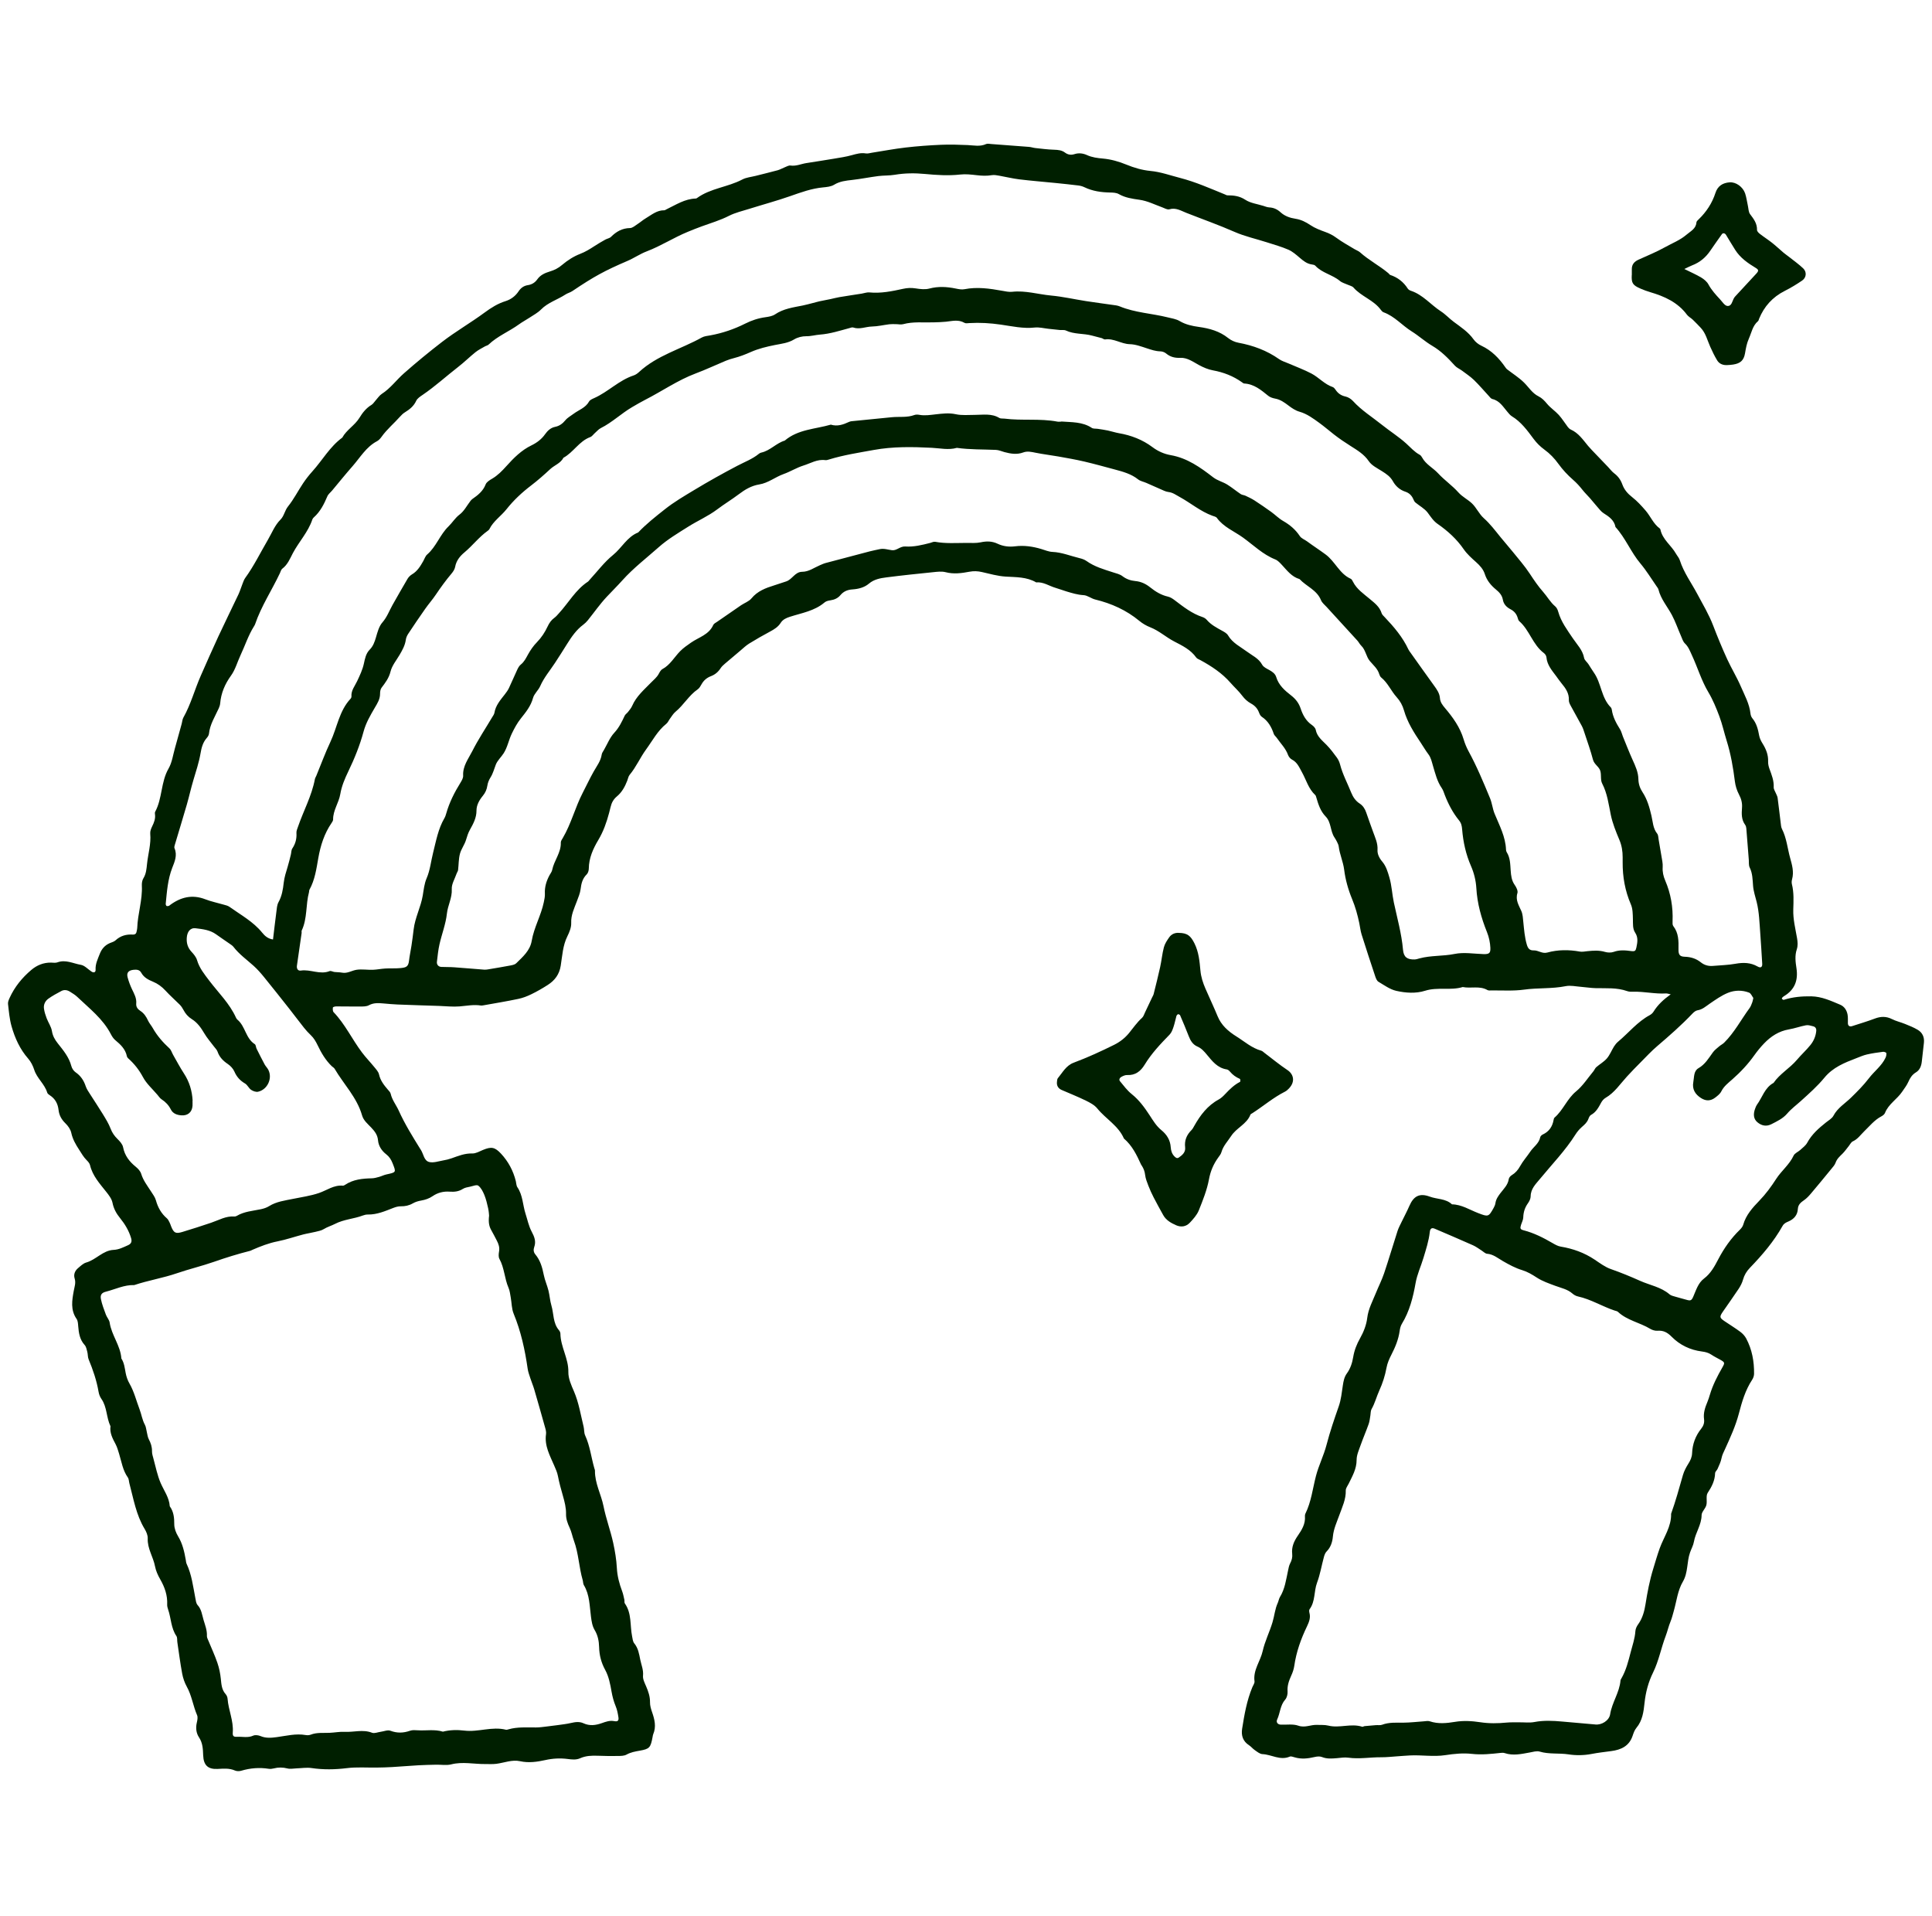 <svg width="121" height="120" viewBox="0 0 121 120" fill="none" xmlns="http://www.w3.org/2000/svg">
<g clip-path="url(#clip0_6870_6791)">
<path d="M104.642 62.267C104.486 62.236 104.412 62.207 104.339 62.211C103.653 62.254 102.979 62.084 102.296 62.105C102.164 62.109 102.023 62.108 101.903 62.064C101.262 61.836 100.598 61.896 99.939 61.88C99.625 61.873 99.311 61.819 98.997 61.795C98.682 61.772 98.354 61.694 98.054 61.756C97.192 61.929 96.315 61.852 95.448 61.973C94.773 62.067 94.079 62.014 93.394 62.024C93.315 62.024 93.222 62.036 93.159 61.999C92.667 61.716 92.12 61.913 91.611 61.81C90.843 62.043 90.034 61.795 89.255 62.042C88.674 62.226 88.036 62.182 87.448 62.049C87.053 61.96 86.692 61.694 86.332 61.48C86.234 61.422 86.173 61.27 86.132 61.147C85.84 60.273 85.552 59.396 85.276 58.517C85.205 58.291 85.182 58.05 85.133 57.817C85.025 57.298 84.887 56.797 84.681 56.3C84.44 55.718 84.262 55.09 84.185 54.467C84.121 53.961 83.905 53.507 83.843 53.009C83.832 52.908 83.779 52.809 83.734 52.714C83.689 52.619 83.633 52.527 83.575 52.44C83.308 52.038 83.379 51.496 83.028 51.134C82.699 50.797 82.565 50.369 82.438 49.934C82.423 49.883 82.41 49.823 82.375 49.789C81.95 49.398 81.809 48.842 81.542 48.361C81.375 48.061 81.25 47.737 80.913 47.565C80.805 47.51 80.707 47.383 80.665 47.266C80.516 46.856 80.205 46.558 79.967 46.211C79.907 46.123 79.808 46.053 79.776 45.958C79.631 45.522 79.417 45.144 79.02 44.883C78.939 44.83 78.887 44.716 78.85 44.618C78.753 44.359 78.586 44.184 78.337 44.048C78.134 43.937 77.947 43.765 77.808 43.578C77.585 43.279 77.308 43.035 77.067 42.759C76.534 42.149 75.883 41.724 75.189 41.343C75.097 41.292 74.977 41.257 74.92 41.178C74.57 40.682 74.053 40.436 73.534 40.166C73.021 39.9 72.588 39.496 72.037 39.281C71.794 39.186 71.556 39.046 71.355 38.88C70.541 38.207 69.613 37.791 68.595 37.543C68.342 37.482 68.11 37.282 67.862 37.269C67.483 37.248 67.135 37.139 66.782 37.033C66.554 36.966 66.334 36.877 66.106 36.812C65.703 36.694 65.343 36.429 64.896 36.47C64.299 36.121 63.637 36.148 62.977 36.107C62.482 36.076 61.992 35.934 61.504 35.824C61.24 35.762 60.985 35.752 60.719 35.802C60.224 35.895 59.734 35.964 59.225 35.832C58.977 35.768 58.696 35.805 58.434 35.832C57.465 35.93 56.495 36.031 55.529 36.155C55.138 36.205 54.745 36.273 54.422 36.547C54.13 36.796 53.756 36.885 53.388 36.91C53.073 36.931 52.829 37.035 52.631 37.273C52.47 37.464 52.257 37.557 52.01 37.593C51.882 37.611 51.736 37.645 51.643 37.725C51.015 38.26 50.221 38.383 49.475 38.623C49.239 38.699 49.03 38.792 48.894 39.005C48.731 39.262 48.487 39.411 48.226 39.551C47.784 39.788 47.347 40.036 46.921 40.3C46.72 40.424 46.548 40.593 46.365 40.746C46.041 41.017 45.717 41.288 45.398 41.564C45.3 41.648 45.199 41.74 45.129 41.848C44.979 42.08 44.783 42.245 44.526 42.343C44.269 42.441 44.072 42.606 43.937 42.85C43.872 42.963 43.804 43.093 43.7 43.165C43.145 43.546 42.819 44.15 42.306 44.572C42.166 44.687 42.071 44.856 41.96 45.005C41.882 45.11 41.829 45.248 41.73 45.326C41.181 45.763 40.866 46.383 40.464 46.932C40.092 47.441 39.843 48.032 39.434 48.521C39.354 48.617 39.333 48.763 39.285 48.886C39.141 49.261 38.948 49.614 38.639 49.87C38.417 50.054 38.304 50.271 38.242 50.534C38.211 50.662 38.177 50.791 38.144 50.919C37.986 51.507 37.789 52.072 37.471 52.603C37.147 53.146 36.883 53.729 36.876 54.391C36.876 54.515 36.829 54.673 36.746 54.755C36.48 55.014 36.406 55.328 36.363 55.68C36.331 55.938 36.222 56.189 36.13 56.437C35.966 56.88 35.753 57.294 35.774 57.799C35.785 58.074 35.663 58.373 35.536 58.628C35.244 59.213 35.218 59.854 35.118 60.474C35.032 61.02 34.745 61.397 34.307 61.678C33.975 61.892 33.63 62.09 33.275 62.262C33.015 62.389 32.738 62.496 32.456 62.554C31.732 62.706 31.003 62.826 30.274 62.956C30.222 62.964 30.168 62.974 30.117 62.967C29.667 62.897 29.228 62.986 28.783 63.023C28.362 63.058 27.936 63.008 27.511 62.993C26.642 62.966 25.77 62.939 24.9 62.904C24.61 62.893 24.32 62.864 24.031 62.839C23.714 62.812 23.407 62.785 23.102 62.951C22.952 63.033 22.745 63.029 22.564 63.03C22.062 63.036 21.56 63.021 21.056 63.023C20.983 63.023 20.855 63.058 20.849 63.091C20.836 63.186 20.836 63.323 20.894 63.385C21.617 64.138 22.053 65.089 22.675 65.912C22.913 66.228 23.191 66.512 23.441 66.82C23.556 66.962 23.699 67.112 23.737 67.28C23.822 67.664 24.045 67.948 24.287 68.23C24.356 68.31 24.445 68.394 24.467 68.49C24.556 68.885 24.813 69.195 24.973 69.549C25.353 70.392 25.837 71.168 26.32 71.949C26.335 71.971 26.35 71.993 26.364 72.016C26.531 72.279 26.553 72.69 26.888 72.769C27.151 72.83 27.457 72.721 27.742 72.671C27.923 72.641 28.105 72.597 28.279 72.536C28.702 72.387 29.11 72.217 29.581 72.232C29.801 72.239 30.032 72.101 30.251 72.01C30.775 71.793 30.995 71.834 31.376 72.242C31.836 72.736 32.144 73.314 32.306 73.967C32.338 74.096 32.334 74.246 32.404 74.348C32.747 74.85 32.736 75.455 32.913 76.003C33.034 76.378 33.113 76.777 33.295 77.121C33.468 77.445 33.587 77.74 33.457 78.096C33.398 78.26 33.418 78.42 33.523 78.547C33.841 78.927 33.962 79.367 34.059 79.849C34.123 80.174 34.27 80.493 34.352 80.827C34.428 81.135 34.446 81.459 34.533 81.748C34.688 82.264 34.623 82.856 35.009 83.302C35.059 83.359 35.098 83.447 35.098 83.52C35.111 84.35 35.613 85.071 35.596 85.921C35.588 86.322 35.779 86.745 35.946 87.129C36.252 87.841 36.368 88.6 36.551 89.342C36.595 89.52 36.572 89.724 36.646 89.885C36.95 90.543 37.026 91.262 37.224 91.948C37.239 91.999 37.264 92.05 37.262 92.103C37.252 92.89 37.649 93.579 37.798 94.321C37.954 95.104 38.236 95.847 38.405 96.621C38.517 97.135 38.605 97.662 38.633 98.186C38.66 98.698 38.786 99.173 38.964 99.644C39.028 99.815 39.062 99.999 39.103 100.177C39.12 100.254 39.093 100.353 39.133 100.41C39.574 101.034 39.449 101.778 39.587 102.464C39.618 102.617 39.631 102.798 39.723 102.909C39.973 103.214 40.025 103.566 40.099 103.934C40.168 104.266 40.307 104.573 40.272 104.936C40.251 105.152 40.377 105.393 40.469 105.608C40.606 105.927 40.715 106.242 40.71 106.602C40.707 106.806 40.769 107.017 40.838 107.214C40.999 107.674 41.112 108.13 40.908 108.607C40.888 108.655 40.883 108.709 40.873 108.762C40.749 109.439 40.683 109.523 40.065 109.631C39.776 109.681 39.501 109.731 39.236 109.878C39.085 109.961 38.878 109.96 38.696 109.963C38.272 109.97 37.849 109.964 37.427 109.948C37.052 109.935 36.686 109.948 36.337 110.104C36.083 110.218 35.823 110.185 35.556 110.151C35.083 110.091 34.623 110.113 34.143 110.221C33.643 110.332 33.107 110.409 32.576 110.291C32.068 110.179 31.583 110.39 31.089 110.453C30.849 110.484 30.625 110.465 30.391 110.468C29.682 110.475 28.974 110.307 28.26 110.488C27.962 110.564 27.63 110.501 27.313 110.509C26.945 110.517 26.577 110.525 26.21 110.545C25.656 110.577 25.105 110.625 24.552 110.657C24.236 110.676 23.921 110.684 23.606 110.688C22.975 110.698 22.338 110.647 21.716 110.725C20.974 110.817 20.249 110.827 19.512 110.719C19.203 110.673 18.877 110.73 18.56 110.739C18.377 110.745 18.181 110.789 18.009 110.745C17.715 110.671 17.437 110.666 17.148 110.741C17.047 110.767 16.934 110.781 16.832 110.765C16.246 110.673 15.674 110.719 15.104 110.888C14.985 110.923 14.827 110.923 14.715 110.873C14.356 110.716 13.992 110.757 13.62 110.774C13.023 110.802 12.749 110.542 12.725 109.925C12.709 109.526 12.7 109.151 12.461 108.792C12.287 108.532 12.248 108.201 12.327 107.871C12.362 107.721 12.4 107.537 12.343 107.407C12.091 106.825 12.012 106.183 11.698 105.621C11.559 105.37 11.461 105.082 11.409 104.8C11.288 104.151 11.205 103.494 11.107 102.84C11.088 102.71 11.114 102.55 11.048 102.452C10.704 101.949 10.72 101.34 10.53 100.793C10.497 100.693 10.465 100.585 10.47 100.483C10.498 99.905 10.317 99.393 10.033 98.898C9.89 98.649 9.763 98.371 9.71 98.091C9.599 97.497 9.224 96.978 9.252 96.341C9.261 96.144 9.164 95.919 9.056 95.741C8.525 94.863 8.363 93.865 8.105 92.897C8.071 92.77 8.075 92.618 8.004 92.519C7.686 92.071 7.614 91.538 7.458 91.035C7.395 90.833 7.338 90.624 7.241 90.439C7.054 90.085 6.861 89.737 6.92 89.315C6.655 88.768 6.712 88.116 6.349 87.599C6.26 87.473 6.2 87.313 6.174 87.16C6.053 86.452 5.823 85.78 5.549 85.119C5.491 84.978 5.508 84.805 5.467 84.654C5.428 84.503 5.396 84.328 5.298 84.222C4.99 83.882 4.933 83.472 4.898 83.045C4.886 82.892 4.879 82.711 4.797 82.594C4.405 82.034 4.511 81.424 4.621 80.83C4.668 80.57 4.761 80.337 4.676 80.064C4.599 79.818 4.686 79.585 4.882 79.418C5.043 79.283 5.209 79.115 5.402 79.061C6.018 78.886 6.447 78.301 7.114 78.27C7.449 78.254 7.721 78.108 8.011 77.981C8.216 77.892 8.277 77.756 8.211 77.534C8.074 77.072 7.827 76.659 7.528 76.291C7.287 75.995 7.119 75.695 7.044 75.313C6.995 75.071 6.816 74.84 6.655 74.637C6.247 74.121 5.797 73.635 5.638 72.963C5.61 72.844 5.508 72.733 5.416 72.641C5.227 72.451 5.102 72.223 4.958 72.001C4.739 71.666 4.549 71.339 4.463 70.936C4.416 70.719 4.259 70.5 4.094 70.341C3.85 70.104 3.704 69.837 3.668 69.511C3.624 69.118 3.458 68.807 3.122 68.589C3.056 68.547 2.976 68.488 2.957 68.421C2.796 67.881 2.313 67.529 2.143 66.991C2.064 66.743 1.937 66.49 1.768 66.296C1.248 65.704 0.934 65.009 0.724 64.27C0.596 63.818 0.556 63.338 0.502 62.867C0.488 62.745 0.55 62.607 0.604 62.487C0.917 61.8 1.385 61.227 1.956 60.743C2.306 60.445 2.722 60.273 3.196 60.28C3.329 60.282 3.474 60.309 3.592 60.266C4.111 60.072 4.584 60.339 5.067 60.42C5.304 60.461 5.507 60.695 5.726 60.839C5.872 60.936 5.996 60.892 5.987 60.727C5.966 60.365 6.123 60.058 6.247 59.737C6.368 59.422 6.568 59.194 6.877 59.06C6.998 59.008 7.14 58.974 7.232 58.889C7.547 58.597 7.913 58.498 8.329 58.525C8.445 58.532 8.529 58.476 8.551 58.352C8.566 58.273 8.592 58.196 8.594 58.117C8.623 57.225 8.929 56.366 8.884 55.465C8.877 55.312 8.9 55.133 8.977 55.007C9.155 54.721 9.176 54.41 9.209 54.095C9.275 53.466 9.468 52.852 9.409 52.205C9.396 52.057 9.46 51.89 9.529 51.751C9.649 51.509 9.744 51.268 9.706 50.991C9.698 50.94 9.695 50.877 9.719 50.834C10.174 49.988 10.068 48.974 10.558 48.126C10.775 47.749 10.834 47.279 10.957 46.85C11.102 46.342 11.24 45.831 11.38 45.322C11.415 45.195 11.421 45.052 11.482 44.941C11.952 44.109 12.191 43.182 12.575 42.314C12.937 41.494 13.297 40.671 13.675 39.856C14.086 38.972 14.521 38.096 14.937 37.215C15.037 37 15.103 36.769 15.192 36.549C15.24 36.428 15.282 36.297 15.358 36.193C15.904 35.441 16.308 34.606 16.775 33.809C17.029 33.377 17.203 32.902 17.571 32.534C17.793 32.312 17.831 31.974 18.039 31.714C18.398 31.268 18.66 30.746 18.979 30.269C19.154 30.008 19.35 29.756 19.56 29.523C20.192 28.822 20.658 27.973 21.437 27.404C21.706 26.913 22.221 26.639 22.513 26.162C22.704 25.849 22.934 25.552 23.266 25.355C23.372 25.291 23.442 25.165 23.531 25.069C23.655 24.933 23.761 24.764 23.911 24.667C24.454 24.318 24.827 23.793 25.3 23.377C26.074 22.695 26.871 22.039 27.688 21.41C28.543 20.752 29.483 20.213 30.353 19.571C30.749 19.279 31.176 19.007 31.667 18.856C31.995 18.753 32.28 18.543 32.478 18.243C32.617 18.032 32.808 17.894 33.056 17.857C33.309 17.819 33.504 17.7 33.649 17.495C33.844 17.217 34.133 17.093 34.441 16.999C34.72 16.915 34.962 16.796 35.196 16.596C35.531 16.31 35.922 16.058 36.333 15.899C36.662 15.772 36.944 15.598 37.232 15.41C37.452 15.265 37.681 15.134 37.912 15.004C38.027 14.94 38.179 14.921 38.266 14.833C38.599 14.502 38.967 14.29 39.457 14.281C39.619 14.279 39.784 14.125 39.938 14.026C40.114 13.912 40.273 13.769 40.454 13.663C40.813 13.45 41.143 13.162 41.598 13.169C41.647 13.169 41.695 13.13 41.743 13.107C42.334 12.825 42.89 12.451 43.578 12.432C43.602 12.432 43.63 12.419 43.651 12.403C44.501 11.784 45.578 11.722 46.489 11.241C46.737 11.11 47.042 11.085 47.322 11.014C47.782 10.897 48.245 10.787 48.703 10.662C48.853 10.621 48.991 10.538 49.137 10.481C49.259 10.434 49.394 10.348 49.509 10.366C49.864 10.417 50.173 10.264 50.501 10.213C51.072 10.123 51.641 10.036 52.212 9.94C52.599 9.874 52.985 9.82 53.363 9.713C53.644 9.635 53.922 9.557 54.223 9.607C54.346 9.627 54.48 9.585 54.608 9.564C55.312 9.454 56.014 9.319 56.72 9.238C57.453 9.153 58.191 9.099 58.93 9.067C59.484 9.042 60.041 9.061 60.597 9.084C60.989 9.102 61.377 9.197 61.761 9.02C61.847 8.981 61.97 9.01 62.075 9.019C62.865 9.077 63.656 9.135 64.445 9.198C64.577 9.208 64.705 9.255 64.835 9.27C65.229 9.312 65.623 9.365 66.019 9.376C66.265 9.384 66.496 9.404 66.696 9.553C66.883 9.693 67.08 9.721 67.296 9.651C67.563 9.564 67.834 9.601 68.073 9.71C68.398 9.858 68.73 9.899 69.075 9.929C69.58 9.975 70.066 10.113 70.533 10.304C71.026 10.507 71.53 10.655 72.062 10.706C72.697 10.766 73.294 10.985 73.907 11.142C74.881 11.393 75.796 11.802 76.722 12.178C76.771 12.199 76.82 12.232 76.87 12.232C77.268 12.232 77.63 12.272 77.995 12.511C78.312 12.72 78.734 12.771 79.11 12.888C79.236 12.927 79.363 12.981 79.491 12.988C79.77 13.003 79.995 13.105 80.202 13.295C80.462 13.533 80.791 13.647 81.136 13.699C81.486 13.753 81.78 13.902 82.073 14.099C82.353 14.287 82.682 14.411 83.003 14.527C83.255 14.617 83.478 14.73 83.697 14.892C84.056 15.157 84.453 15.372 84.836 15.604C84.948 15.672 85.082 15.716 85.179 15.802C85.73 16.296 86.392 16.637 86.956 17.11C86.997 17.144 87.026 17.202 87.072 17.218C87.539 17.374 87.904 17.659 88.169 18.075C88.209 18.136 88.29 18.184 88.363 18.208C89.116 18.457 89.608 19.086 90.249 19.501C90.535 19.686 90.77 19.949 91.046 20.153C91.491 20.484 91.955 20.785 92.288 21.251C92.406 21.417 92.59 21.563 92.777 21.649C93.422 21.95 93.889 22.436 94.283 23.006C94.314 23.05 94.346 23.094 94.387 23.126C94.741 23.4 95.128 23.641 95.446 23.954C95.745 24.248 95.963 24.625 96.358 24.82C96.574 24.927 96.732 25.095 96.89 25.285C97.104 25.544 97.399 25.734 97.627 25.985C97.838 26.219 98.005 26.495 98.196 26.746C98.243 26.807 98.307 26.867 98.377 26.899C98.86 27.113 99.14 27.538 99.461 27.923C99.613 28.104 99.782 28.271 99.944 28.442C100.2 28.71 100.457 28.976 100.712 29.243C100.841 29.377 100.951 29.532 101.097 29.641C101.341 29.824 101.503 30.051 101.605 30.334C101.725 30.666 101.941 30.915 102.226 31.136C102.536 31.377 102.806 31.676 103.065 31.975C103.374 32.334 103.549 32.8 103.946 33.091C103.967 33.106 103.986 33.132 103.99 33.157C104.12 33.789 104.672 34.15 104.966 34.675C105.044 34.812 105.159 34.936 105.206 35.084C105.45 35.851 105.928 36.495 106.3 37.194C106.648 37.845 107.024 38.47 107.293 39.17C107.564 39.878 107.856 40.587 108.174 41.281C108.439 41.857 108.773 42.4 109.024 42.981C109.262 43.534 109.565 44.068 109.632 44.686C109.644 44.786 109.682 44.899 109.745 44.975C110.012 45.294 110.105 45.672 110.177 46.069C110.209 46.243 110.297 46.414 110.391 46.565C110.606 46.911 110.752 47.267 110.736 47.686C110.73 47.84 110.768 48.003 110.821 48.149C110.958 48.523 111.107 48.888 111.086 49.3C111.08 49.42 111.171 49.546 111.219 49.668C111.257 49.766 111.318 49.861 111.331 49.963C111.401 50.483 111.457 51.005 111.523 51.525C111.539 51.655 111.546 51.798 111.603 51.91C111.895 52.482 111.947 53.12 112.115 53.726C112.235 54.156 112.363 54.596 112.238 55.057C112.21 55.156 112.201 55.273 112.226 55.37C112.357 55.893 112.328 56.424 112.312 56.953C112.293 57.567 112.446 58.158 112.549 58.755C112.589 58.996 112.608 59.216 112.53 59.456C112.401 59.841 112.451 60.244 112.511 60.63C112.626 61.388 112.407 61.975 111.74 62.376C111.696 62.402 111.654 62.437 111.619 62.475C111.603 62.493 111.59 62.541 111.598 62.548C111.633 62.578 111.686 62.623 111.715 62.612C112.277 62.434 112.846 62.382 113.437 62.392C114.099 62.404 114.668 62.674 115.25 62.917C115.51 63.027 115.659 63.261 115.711 63.531C115.745 63.709 115.727 63.897 115.732 64.079C115.736 64.236 115.84 64.31 115.994 64.259C116.472 64.104 116.955 63.96 117.425 63.783C117.795 63.644 118.135 63.637 118.496 63.819C118.753 63.949 119.043 64.012 119.312 64.122C119.58 64.231 119.855 64.339 120.103 64.487C120.401 64.662 120.53 64.949 120.494 65.298C120.453 65.692 120.404 66.085 120.361 66.479C120.331 66.754 120.237 67.007 119.995 67.153C119.754 67.299 119.624 67.505 119.515 67.754C119.42 67.969 119.269 68.16 119.137 68.357C118.817 68.836 118.276 69.133 118.054 69.697C118.019 69.786 117.915 69.863 117.825 69.91C117.393 70.139 117.095 70.516 116.753 70.846C116.527 71.064 116.351 71.334 116.043 71.473C115.937 71.52 115.873 71.661 115.792 71.762C115.659 71.924 115.54 72.102 115.392 72.248C115.222 72.416 115.047 72.565 114.963 72.807C114.913 72.95 114.798 73.076 114.697 73.198C114.279 73.709 113.861 74.22 113.434 74.723C113.3 74.882 113.156 75.041 112.986 75.158C112.781 75.3 112.614 75.434 112.598 75.711C112.576 76.094 112.35 76.345 112.009 76.491C111.86 76.554 111.73 76.612 111.642 76.768C111.095 77.745 110.372 78.588 109.6 79.389C109.39 79.607 109.247 79.84 109.165 80.131C109.11 80.329 109.012 80.523 108.898 80.697C108.577 81.183 108.236 81.654 107.906 82.135C107.68 82.465 107.69 82.52 108.014 82.739C108.342 82.961 108.681 83.168 108.998 83.404C109.142 83.512 109.278 83.658 109.362 83.816C109.73 84.506 109.866 85.255 109.856 86.031C109.854 86.157 109.806 86.299 109.736 86.404C109.308 87.052 109.095 87.792 108.904 88.521C108.7 89.299 108.37 90.014 108.043 90.735C107.956 90.928 107.859 91.102 107.818 91.316C107.775 91.545 107.664 91.763 107.572 91.98C107.531 92.077 107.417 92.16 107.416 92.252C107.402 92.72 107.208 93.098 106.953 93.484C106.826 93.675 106.932 94.005 106.867 94.256C106.81 94.476 106.572 94.672 106.57 94.88C106.566 95.487 106.19 95.972 106.09 96.543C106.051 96.773 105.928 96.989 105.848 97.214C105.635 97.809 105.733 98.475 105.397 99.047C105.07 99.603 105.007 100.253 104.834 100.863C104.769 101.09 104.714 101.324 104.624 101.543C104.501 101.836 104.435 102.15 104.324 102.44C104.034 103.199 103.891 104.007 103.527 104.745C103.237 105.335 103.066 105.972 102.996 106.644C102.939 107.185 102.868 107.75 102.485 108.205C102.37 108.343 102.306 108.531 102.247 108.706C102.031 109.348 101.522 109.576 100.913 109.656C100.496 109.712 100.08 109.758 99.663 109.839C99.203 109.926 98.705 109.935 98.243 109.863C97.64 109.77 97.024 109.866 96.428 109.688C96.242 109.633 96.01 109.707 95.802 109.745C95.281 109.839 94.763 109.96 94.235 109.782C94.162 109.757 94.076 109.76 93.998 109.769C93.394 109.834 92.8 109.901 92.181 109.831C91.637 109.77 91.069 109.826 90.523 109.91C89.781 110.025 89.043 109.891 88.306 109.929C88.044 109.942 87.781 109.966 87.518 109.983C87.18 110.005 86.841 110.046 86.502 110.043C85.815 110.037 85.132 110.167 84.44 110.069C84.21 110.036 83.966 110.079 83.73 110.1C83.411 110.126 83.102 110.154 82.79 110.027C82.658 109.974 82.48 109.993 82.336 110.027C81.917 110.126 81.502 110.173 81.082 110.047C80.981 110.018 80.856 109.969 80.774 110.004C80.173 110.26 79.636 109.872 79.064 109.846C78.9 109.839 78.735 109.697 78.586 109.595C78.456 109.507 78.357 109.375 78.226 109.29C77.842 109.042 77.727 108.683 77.794 108.257C77.934 107.372 78.087 106.489 78.434 105.654C78.486 105.532 78.585 105.4 78.569 105.285C78.472 104.579 78.939 104.03 79.082 103.389C79.22 102.776 79.513 102.198 79.695 101.593C79.817 101.193 79.847 100.766 80.024 100.38C80.078 100.26 80.095 100.118 80.162 100.009C80.476 99.501 80.545 98.923 80.668 98.36C80.701 98.207 80.727 98.043 80.799 97.907C80.902 97.712 80.954 97.521 80.929 97.299C80.882 96.88 81.04 96.519 81.27 96.184C81.527 95.81 81.769 95.431 81.727 94.945C81.723 94.894 81.733 94.835 81.755 94.79C82.124 94.044 82.212 93.221 82.417 92.43C82.59 91.764 82.905 91.151 83.079 90.483C83.29 89.668 83.565 88.867 83.843 88.072C83.995 87.64 84.033 87.195 84.102 86.752C84.142 86.484 84.192 86.228 84.351 86.01C84.576 85.7 84.688 85.353 84.75 84.982C84.82 84.56 84.969 84.179 85.183 83.8C85.401 83.415 85.576 82.971 85.628 82.536C85.698 81.962 85.965 81.482 86.171 80.971C86.339 80.555 86.545 80.153 86.688 79.729C86.983 78.852 87.244 77.963 87.528 77.083C87.593 76.883 87.698 76.697 87.788 76.505C87.949 76.173 88.124 75.847 88.271 75.509C88.534 74.906 88.902 74.697 89.54 74.933C90.002 75.106 90.545 75.05 90.936 75.418C91.542 75.428 92.041 75.761 92.58 75.967C93.204 76.206 93.231 76.213 93.549 75.635C93.599 75.545 93.644 75.443 93.658 75.341C93.695 75.093 93.826 74.907 93.974 74.713C94.178 74.445 94.439 74.205 94.493 73.837C94.506 73.747 94.594 73.643 94.677 73.594C94.911 73.452 95.07 73.268 95.204 73.026C95.381 72.705 95.635 72.426 95.839 72.12C96.04 71.816 96.383 71.613 96.462 71.221C96.475 71.153 96.551 71.078 96.617 71.047C97.014 70.866 97.225 70.554 97.301 70.133C97.31 70.082 97.325 70.018 97.36 69.987C97.903 69.517 98.143 68.809 98.711 68.343C99.132 67.997 99.439 67.513 99.793 67.087C99.86 67.007 99.896 66.895 99.974 66.828C100.191 66.639 100.455 66.493 100.639 66.279C100.824 66.063 100.931 65.78 101.084 65.534C101.154 65.424 101.24 65.316 101.34 65.232C102.004 64.678 102.551 63.983 103.33 63.566C103.419 63.517 103.506 63.439 103.56 63.352C103.824 62.923 104.187 62.588 104.642 62.262V62.267ZM17.098 58.835C17.168 58.256 17.232 57.682 17.308 57.11C17.336 56.903 17.345 56.672 17.442 56.497C17.657 56.113 17.723 55.694 17.769 55.279C17.81 54.93 17.914 54.609 18.015 54.28C18.092 54.028 18.152 53.771 18.216 53.516C18.248 53.387 18.239 53.235 18.308 53.133C18.508 52.833 18.59 52.517 18.566 52.158C18.558 52.034 18.619 51.901 18.661 51.779C19.004 50.78 19.522 49.845 19.721 48.794C19.735 48.718 19.782 48.648 19.813 48.575C20.105 47.869 20.367 47.148 20.693 46.457C21.117 45.558 21.24 44.519 21.955 43.756C21.989 43.721 22.015 43.658 22.011 43.611C21.983 43.238 22.224 42.962 22.367 42.656C22.535 42.296 22.705 41.948 22.791 41.551C22.857 41.248 22.916 40.922 23.155 40.681C23.368 40.468 23.461 40.201 23.546 39.914C23.641 39.588 23.734 39.223 23.949 38.978C24.239 38.646 24.377 38.252 24.582 37.887C24.893 37.339 25.203 36.79 25.524 36.247C25.589 36.137 25.693 36.035 25.802 35.969C26.14 35.77 26.328 35.454 26.512 35.13C26.59 34.992 26.64 34.821 26.754 34.723C27.325 34.23 27.552 33.484 28.091 32.963C28.332 32.731 28.5 32.436 28.786 32.22C29.069 32.007 29.245 31.654 29.47 31.363C29.502 31.323 29.54 31.282 29.582 31.251C29.928 31.009 30.252 30.758 30.416 30.334C30.474 30.183 30.668 30.067 30.825 29.975C31.173 29.771 31.443 29.491 31.712 29.193C32.17 28.682 32.655 28.193 33.29 27.887C33.627 27.723 33.92 27.502 34.14 27.189C34.295 26.969 34.494 26.785 34.768 26.73C35.045 26.674 35.238 26.524 35.416 26.309C35.547 26.15 35.746 26.047 35.914 25.919C36.245 25.669 36.671 25.544 36.893 25.143C36.95 25.041 37.1 24.981 37.218 24.927C38.088 24.539 38.764 23.814 39.684 23.511C39.805 23.472 39.923 23.389 40.018 23.301C41.15 22.25 42.646 21.864 43.956 21.135C44.112 21.049 44.31 21.033 44.493 21C45.253 20.861 45.983 20.611 46.666 20.268C47.079 20.061 47.49 19.925 47.941 19.864C48.147 19.835 48.376 19.797 48.541 19.686C49.068 19.33 49.671 19.251 50.266 19.133C50.471 19.092 50.672 19.035 50.875 18.984C51.028 18.946 51.18 18.899 51.333 18.866C51.564 18.816 51.796 18.775 52.026 18.727C52.207 18.689 52.386 18.638 52.566 18.608C53.035 18.529 53.506 18.46 53.975 18.386C54.131 18.361 54.29 18.297 54.442 18.311C55.164 18.383 55.864 18.24 56.56 18.086C56.824 18.028 57.073 18.016 57.343 18.059C57.627 18.104 57.937 18.142 58.206 18.07C58.765 17.922 59.305 17.956 59.857 18.069C60.036 18.105 60.23 18.146 60.404 18.111C61.199 17.955 61.979 18.067 62.76 18.208C62.967 18.244 63.183 18.295 63.387 18.273C64.219 18.18 65.014 18.431 65.827 18.507C66.563 18.575 67.288 18.742 68.019 18.856C68.646 18.952 69.273 19.034 69.901 19.124C69.978 19.136 70.057 19.158 70.13 19.187C71.093 19.584 72.138 19.625 73.135 19.874C73.392 19.939 73.655 19.971 73.885 20.108C74.259 20.328 74.668 20.416 75.092 20.474C75.751 20.566 76.379 20.738 76.919 21.169C77.099 21.312 77.334 21.421 77.56 21.462C78.483 21.633 79.339 21.947 80.111 22.491C80.281 22.611 80.494 22.671 80.688 22.755C81.172 22.967 81.672 23.148 82.137 23.393C82.6 23.638 82.953 24.063 83.467 24.238C83.535 24.262 83.597 24.334 83.639 24.399C83.792 24.631 83.988 24.772 84.271 24.832C84.439 24.869 84.617 24.983 84.735 25.112C85.274 25.703 85.951 26.122 86.567 26.616C87.061 27.011 87.604 27.351 88.071 27.774C88.344 28.021 88.582 28.299 88.912 28.477C88.978 28.512 89.032 28.584 89.068 28.653C89.302 29.085 89.751 29.297 90.071 29.644C90.462 30.069 90.953 30.403 91.336 30.834C91.592 31.121 91.929 31.276 92.19 31.527C92.472 31.797 92.637 32.19 92.926 32.446C93.327 32.804 93.641 33.223 93.974 33.634C94.223 33.942 94.489 34.239 94.737 34.547C95.102 35 95.49 35.44 95.808 35.924C96.07 36.323 96.329 36.708 96.649 37.07C96.906 37.36 97.094 37.714 97.402 37.972C97.497 38.051 97.56 38.191 97.593 38.315C97.77 38.941 98.158 39.453 98.511 39.979C98.775 40.371 99.12 40.704 99.212 41.202C99.238 41.342 99.393 41.456 99.48 41.587C99.597 41.762 99.699 41.946 99.822 42.117C100.296 42.785 100.279 43.692 100.883 44.297C100.918 44.332 100.938 44.391 100.946 44.442C101.01 44.9 101.224 45.291 101.465 45.675C101.548 45.806 101.579 45.97 101.639 46.117C101.839 46.606 102.03 47.1 102.247 47.58C102.424 47.969 102.604 48.358 102.611 48.788C102.617 49.096 102.71 49.366 102.871 49.608C103.168 50.059 103.306 50.56 103.428 51.078C103.519 51.458 103.52 51.869 103.787 52.202C103.862 52.295 103.857 52.453 103.881 52.583C103.94 52.92 104 53.257 104.053 53.596C104.089 53.829 104.149 54.067 104.133 54.298C104.113 54.601 104.175 54.868 104.292 55.143C104.641 55.956 104.788 56.808 104.752 57.693C104.748 57.793 104.742 57.923 104.797 57.993C105.134 58.427 105.133 58.924 105.123 59.434C105.115 59.78 105.197 59.902 105.508 59.913C105.898 59.924 106.23 60.028 106.534 60.272C106.749 60.442 107.004 60.511 107.28 60.487C107.753 60.445 108.231 60.436 108.695 60.352C109.186 60.264 109.637 60.273 110.079 60.525C110.275 60.638 110.38 60.56 110.367 60.35C110.327 59.717 110.292 59.082 110.244 58.449C110.193 57.79 110.18 57.126 110.018 56.48C109.935 56.148 109.821 55.817 109.794 55.478C109.762 55.082 109.765 54.692 109.58 54.32C109.514 54.188 109.539 54.009 109.527 53.851C109.475 53.193 109.427 52.535 109.371 51.877C109.365 51.799 109.342 51.713 109.298 51.653C109.059 51.326 109.072 50.96 109.101 50.585C109.125 50.29 109.055 50.02 108.91 49.749C108.777 49.498 108.688 49.207 108.653 48.924C108.545 48.061 108.398 47.209 108.138 46.379C107.98 45.875 107.869 45.354 107.684 44.861C107.49 44.343 107.277 43.823 106.995 43.35C106.557 42.617 106.321 41.8 105.965 41.035C105.841 40.77 105.75 40.507 105.527 40.295C105.403 40.177 105.349 39.982 105.276 39.817C105.086 39.385 104.933 38.934 104.713 38.519C104.429 37.985 104.018 37.521 103.868 36.917C103.849 36.842 103.793 36.777 103.748 36.711C103.417 36.235 103.114 35.733 102.742 35.292C102.142 34.58 101.805 33.694 101.178 33.005C101.096 32.569 100.77 32.352 100.427 32.134C100.277 32.039 100.165 31.881 100.042 31.744C99.886 31.568 99.74 31.381 99.585 31.204C99.429 31.026 99.254 30.861 99.108 30.674C98.929 30.445 98.739 30.237 98.516 30.043C98.18 29.749 97.868 29.415 97.608 29.055C97.355 28.703 97.065 28.402 96.723 28.154C96.461 27.963 96.242 27.744 96.05 27.487C95.655 26.957 95.268 26.419 94.684 26.066C94.575 25.998 94.49 25.886 94.404 25.785C94.133 25.47 93.921 25.092 93.463 24.987C93.374 24.966 93.301 24.857 93.229 24.78C92.923 24.451 92.634 24.107 92.313 23.796C92.087 23.578 91.819 23.402 91.567 23.212C91.419 23.103 91.237 23.03 91.117 22.897C90.694 22.43 90.261 21.986 89.706 21.659C89.252 21.392 88.857 21.029 88.41 20.75C87.81 20.376 87.343 19.807 86.659 19.559C86.589 19.534 86.526 19.467 86.481 19.404C86.034 18.787 85.259 18.571 84.767 18.006C84.688 17.916 84.534 17.888 84.414 17.832C84.248 17.755 84.053 17.708 83.919 17.595C83.449 17.199 82.798 17.1 82.374 16.636C82.327 16.585 82.229 16.572 82.153 16.56C81.848 16.515 81.626 16.335 81.402 16.142C81.181 15.954 80.954 15.751 80.692 15.637C80.259 15.448 79.798 15.321 79.345 15.175C78.666 14.957 77.962 14.804 77.314 14.519C76.321 14.083 75.301 13.724 74.294 13.327C73.954 13.193 73.641 12.987 73.236 13.107C73.109 13.145 72.935 13.037 72.788 12.983C72.316 12.813 71.87 12.581 71.363 12.51C70.921 12.447 70.476 12.386 70.07 12.154C69.92 12.068 69.713 12.059 69.532 12.056C68.97 12.046 68.427 11.971 67.913 11.723C67.796 11.666 67.662 11.631 67.534 11.615C67.062 11.557 66.589 11.508 66.118 11.46C65.356 11.383 64.591 11.323 63.832 11.231C63.415 11.18 63.003 11.076 62.589 11.004C62.434 10.977 62.271 10.944 62.12 10.969C61.802 11.023 61.491 11.009 61.172 10.971C60.832 10.932 60.481 10.891 60.144 10.929C59.403 11.012 58.663 10.964 57.93 10.894C57.291 10.833 56.668 10.839 56.037 10.945C55.7 11.002 55.351 10.983 55.011 11.025C54.464 11.095 53.921 11.206 53.374 11.268C52.977 11.312 52.597 11.351 52.238 11.57C52.045 11.687 51.784 11.713 51.549 11.735C50.831 11.802 50.167 12.044 49.493 12.281C48.648 12.577 47.781 12.81 46.927 13.078C46.499 13.212 46.053 13.315 45.657 13.515C45.11 13.794 44.528 13.965 43.958 14.172C43.662 14.28 43.369 14.395 43.077 14.517C42.197 14.877 41.397 15.402 40.504 15.741C40.086 15.9 39.71 16.163 39.297 16.339C37.883 16.947 37.22 17.303 35.842 18.23C35.712 18.317 35.549 18.355 35.417 18.441C34.914 18.77 34.319 18.94 33.881 19.385C33.681 19.588 33.414 19.728 33.171 19.889C32.952 20.035 32.716 20.156 32.504 20.311C31.887 20.76 31.16 21.045 30.598 21.581C30.544 21.633 30.454 21.645 30.385 21.684C30.181 21.804 29.963 21.907 29.781 22.053C29.413 22.348 29.076 22.684 28.704 22.971C27.954 23.552 27.255 24.194 26.468 24.729C26.318 24.831 26.138 24.946 26.068 25.098C25.913 25.435 25.655 25.638 25.357 25.822C25.248 25.889 25.148 25.984 25.064 26.08C24.684 26.509 24.238 26.877 23.901 27.348C23.825 27.455 23.73 27.566 23.617 27.626C22.932 27.985 22.561 28.647 22.076 29.198C21.64 29.694 21.225 30.209 20.801 30.717C20.7 30.838 20.56 30.942 20.502 31.08C20.293 31.572 20.059 32.041 19.651 32.403C19.613 32.436 19.578 32.484 19.562 32.532C19.3 33.319 18.721 33.923 18.341 34.641C18.158 34.99 18.015 35.361 17.68 35.612C17.604 35.669 17.577 35.794 17.532 35.889C17.026 36.964 16.361 37.96 15.976 39.091C15.958 39.141 15.929 39.186 15.901 39.231C15.548 39.795 15.347 40.428 15.066 41.025C14.865 41.454 14.739 41.934 14.466 42.311C14.083 42.844 13.845 43.401 13.789 44.048C13.781 44.15 13.745 44.255 13.703 44.35C13.467 44.872 13.147 45.361 13.086 45.954C13.076 46.05 13.003 46.152 12.935 46.23C12.698 46.503 12.616 46.846 12.559 47.177C12.46 47.754 12.274 48.301 12.11 48.857C11.959 49.362 11.847 49.877 11.701 50.383C11.459 51.22 11.202 52.052 10.954 52.888C10.932 52.962 10.901 53.057 10.929 53.118C11.12 53.558 10.938 53.961 10.787 54.347C10.505 55.074 10.454 55.835 10.379 56.595C10.374 56.64 10.399 56.707 10.432 56.732C10.462 56.754 10.526 56.738 10.573 56.729C10.596 56.725 10.615 56.7 10.637 56.684C11.314 56.178 12.038 55.997 12.861 56.316C13.23 56.459 13.623 56.537 14.004 56.649C14.129 56.685 14.268 56.713 14.372 56.788C15.079 57.294 15.86 57.712 16.421 58.406C16.589 58.615 16.787 58.786 17.094 58.831L17.098 58.835ZM30.63 76.116C30.626 76.075 30.617 75.865 30.572 75.663C30.509 75.38 30.442 75.094 30.333 74.827C30.245 74.614 30.128 74.38 29.955 74.248C29.855 74.173 29.615 74.275 29.439 74.313C29.288 74.345 29.12 74.369 28.993 74.449C28.73 74.618 28.456 74.646 28.157 74.624C27.776 74.595 27.412 74.688 27.101 74.901C26.874 75.058 26.636 75.135 26.37 75.182C26.192 75.212 26.01 75.268 25.855 75.357C25.614 75.495 25.37 75.545 25.096 75.541C24.944 75.539 24.784 75.584 24.639 75.64C24.121 75.841 23.612 76.066 23.038 76.056C22.934 76.054 22.825 76.079 22.727 76.116C22.16 76.332 21.539 76.354 20.985 76.641C20.758 76.758 20.503 76.829 20.277 76.969C20.125 77.063 19.934 77.097 19.756 77.14C19.502 77.203 19.241 77.24 18.987 77.305C18.451 77.445 17.925 77.629 17.383 77.736C16.834 77.844 16.323 78.044 15.817 78.263C15.768 78.283 15.722 78.315 15.672 78.328C14.904 78.522 14.153 78.754 13.403 79.017C12.641 79.283 11.848 79.47 11.078 79.734C10.208 80.033 9.285 80.18 8.407 80.474C7.779 80.453 7.223 80.739 6.635 80.887C6.372 80.952 6.267 81.085 6.321 81.354C6.388 81.685 6.514 82.006 6.632 82.326C6.695 82.497 6.842 82.648 6.868 82.821C6.985 83.615 7.546 84.261 7.601 85.071C7.781 85.347 7.811 85.664 7.87 85.976C7.913 86.205 7.992 86.439 8.109 86.64C8.402 87.148 8.535 87.716 8.741 88.254C8.862 88.571 8.907 88.915 9.075 89.223C9.148 89.356 9.155 89.525 9.195 89.677C9.234 89.829 9.247 89.994 9.319 90.128C9.447 90.368 9.525 90.608 9.52 90.884C9.517 91.037 9.57 91.195 9.611 91.347C9.752 91.856 9.852 92.385 10.06 92.866C10.269 93.348 10.597 93.777 10.633 94.327C10.879 94.666 10.916 95.045 10.914 95.457C10.914 95.706 11.019 95.984 11.152 96.203C11.435 96.667 11.546 97.175 11.637 97.696C11.65 97.773 11.654 97.856 11.686 97.926C12.007 98.605 12.092 99.344 12.233 100.069C12.264 100.222 12.28 100.409 12.377 100.514C12.625 100.788 12.652 101.123 12.75 101.45C12.849 101.781 12.975 102.092 12.959 102.446C12.954 102.544 13.013 102.648 13.052 102.744C13.241 103.205 13.454 103.658 13.614 104.128C13.725 104.449 13.795 104.792 13.83 105.13C13.865 105.478 13.883 105.812 14.132 106.091C14.199 106.165 14.246 106.279 14.253 106.38C14.306 107.09 14.634 107.759 14.579 108.489C14.561 108.713 14.627 108.775 14.845 108.762C15.18 108.743 15.52 108.843 15.857 108.69C15.983 108.633 16.183 108.661 16.32 108.718C16.657 108.859 16.994 108.829 17.336 108.782C17.936 108.702 18.53 108.544 19.144 108.652C19.245 108.67 19.365 108.665 19.458 108.629C19.842 108.478 20.242 108.531 20.637 108.513C20.953 108.5 21.269 108.435 21.581 108.451C22.154 108.483 22.729 108.283 23.302 108.508C23.45 108.566 23.657 108.473 23.838 108.449C24.044 108.421 24.279 108.318 24.449 108.382C24.876 108.543 25.268 108.527 25.686 108.381C25.829 108.331 26.001 108.344 26.157 108.354C26.684 108.389 27.218 108.278 27.738 108.44C28.18 108.328 28.634 108.318 29.079 108.373C29.952 108.48 30.811 108.1 31.684 108.318C31.731 108.33 31.789 108.311 31.84 108.296C32.41 108.131 32.992 108.181 33.573 108.176C33.781 108.176 33.99 108.146 34.197 108.122C34.434 108.096 34.669 108.067 34.904 108.033C35.19 107.992 35.48 107.962 35.762 107.896C36.028 107.835 36.292 107.798 36.541 107.914C36.934 108.095 37.313 108.041 37.7 107.903C37.948 107.816 38.191 107.725 38.472 107.781C38.694 107.825 38.766 107.743 38.73 107.528C38.694 107.296 38.649 107.057 38.558 106.842C38.436 106.546 38.357 106.25 38.301 105.933C38.221 105.469 38.126 104.98 37.904 104.576C37.651 104.113 37.535 103.649 37.522 103.143C37.512 102.765 37.442 102.407 37.245 102.079C37.092 101.822 37.052 101.537 37.013 101.245C36.922 100.572 36.937 99.875 36.566 99.262C36.514 99.176 36.524 99.055 36.495 98.954C36.257 98.142 36.241 97.283 35.943 96.478C35.845 96.216 35.8 95.931 35.673 95.664C35.55 95.407 35.445 95.108 35.451 94.829C35.46 94.419 35.362 94.047 35.253 93.665C35.136 93.257 35.022 92.849 34.943 92.433C34.898 92.195 34.802 91.993 34.708 91.775C34.441 91.151 34.091 90.54 34.197 89.811C34.215 89.688 34.184 89.55 34.149 89.428C33.922 88.615 33.691 87.803 33.455 86.993C33.387 86.766 33.292 86.547 33.219 86.32C33.154 86.119 33.077 85.918 33.047 85.71C32.878 84.53 32.627 83.374 32.169 82.264C32.042 81.957 32.049 81.593 31.988 81.256C31.95 81.05 31.931 80.833 31.849 80.646C31.594 80.062 31.592 79.401 31.278 78.833C31.21 78.709 31.23 78.518 31.256 78.366C31.3 78.112 31.226 77.896 31.112 77.682C31 77.472 30.896 77.256 30.776 77.05C30.638 76.812 30.578 76.561 30.632 76.117L30.63 76.116ZM66.467 26.395C67.121 26.446 67.792 26.407 68.379 26.795C68.476 26.859 68.631 26.835 68.76 26.855C68.967 26.887 69.174 26.916 69.38 26.959C69.612 27.008 69.84 27.086 70.073 27.127C70.842 27.258 71.559 27.535 72.179 28.001C72.532 28.265 72.912 28.43 73.326 28.503C74.358 28.684 75.18 29.272 75.972 29.884C76.26 30.105 76.588 30.172 76.873 30.352C77.162 30.533 77.424 30.752 77.708 30.942C77.792 30.998 77.912 31 78.007 31.045C78.198 31.136 78.392 31.225 78.57 31.34C78.925 31.569 79.272 31.81 79.614 32.055C79.869 32.239 80.095 32.473 80.367 32.627C80.789 32.87 81.139 33.164 81.41 33.575C81.505 33.718 81.707 33.789 81.856 33.898C82.238 34.18 82.638 34.438 83.02 34.72C83.621 35.163 83.889 35.93 84.596 36.245C84.659 36.273 84.703 36.362 84.738 36.432C84.973 36.899 85.403 37.184 85.783 37.504C86.092 37.765 86.403 37.992 86.53 38.398C86.559 38.492 86.648 38.57 86.721 38.646C87.304 39.259 87.848 39.898 88.21 40.673C88.244 40.745 88.296 40.808 88.341 40.872C88.832 41.561 89.319 42.251 89.816 42.936C89.988 43.175 90.16 43.413 90.182 43.717C90.201 43.975 90.345 44.157 90.5 44.341C90.998 44.928 91.441 45.544 91.666 46.297C91.741 46.549 91.843 46.799 91.968 47.031C92.488 47.983 92.904 48.981 93.318 49.982C93.451 50.302 93.477 50.643 93.606 50.956C93.906 51.688 94.29 52.392 94.321 53.209C94.322 53.26 94.336 53.319 94.362 53.361C94.587 53.714 94.584 54.117 94.613 54.512C94.636 54.832 94.668 55.137 94.865 55.416C94.968 55.559 95.079 55.785 95.035 55.927C94.9 56.366 95.122 56.687 95.28 57.049C95.372 57.259 95.381 57.51 95.405 57.745C95.454 58.218 95.487 58.691 95.624 59.154C95.694 59.39 95.795 59.524 96.056 59.516C96.344 59.505 96.583 59.739 96.903 59.651C97.574 59.466 98.259 59.466 98.946 59.59C99.096 59.616 99.26 59.581 99.416 59.565C99.787 59.527 100.15 59.501 100.519 59.61C100.687 59.66 100.9 59.667 101.064 59.609C101.432 59.476 101.792 59.508 102.163 59.558C102.393 59.589 102.442 59.546 102.487 59.33C102.552 59.016 102.609 58.71 102.411 58.409C102.243 58.154 102.277 57.855 102.268 57.561C102.259 57.247 102.261 56.907 102.139 56.63C101.775 55.785 101.62 54.911 101.626 54C101.626 53.894 101.626 53.788 101.626 53.682C101.626 53.308 101.572 52.954 101.423 52.599C101.208 52.088 100.994 51.564 100.883 51.026C100.746 50.356 100.665 49.683 100.34 49.058C100.228 48.841 100.299 48.536 100.23 48.286C100.155 48.009 99.845 47.876 99.766 47.568C99.62 47.008 99.422 46.46 99.241 45.909C99.191 45.758 99.145 45.604 99.07 45.465C98.848 45.046 98.609 44.636 98.386 44.219C98.324 44.103 98.251 43.971 98.257 43.849C98.279 43.41 98.05 43.096 97.793 42.785C97.675 42.644 97.573 42.489 97.462 42.34C97.193 41.98 96.894 41.64 96.852 41.158C96.843 41.066 96.772 40.954 96.694 40.897C95.991 40.374 95.796 39.461 95.148 38.897C95.094 38.851 95.073 38.759 95.049 38.683C94.976 38.441 94.829 38.27 94.603 38.153C94.359 38.026 94.171 37.838 94.123 37.555C94.074 37.271 93.896 37.086 93.688 36.914C93.377 36.657 93.123 36.353 92.997 35.961C92.897 35.645 92.688 35.418 92.445 35.2C92.17 34.954 91.884 34.701 91.676 34.401C91.233 33.757 90.671 33.248 90.037 32.808C89.767 32.621 89.607 32.36 89.416 32.105C89.22 31.844 88.899 31.679 88.641 31.463C88.584 31.415 88.549 31.333 88.517 31.261C88.416 31.031 88.257 30.869 88.012 30.79C87.667 30.677 87.404 30.439 87.237 30.137C87.07 29.838 86.818 29.675 86.548 29.503C86.259 29.319 85.913 29.154 85.73 28.885C85.433 28.444 84.999 28.191 84.588 27.929C84.229 27.703 83.88 27.468 83.547 27.208C83.236 26.966 82.933 26.703 82.619 26.476C82.245 26.206 81.857 25.914 81.384 25.781C81.139 25.712 80.905 25.556 80.7 25.398C80.443 25.203 80.193 25.023 79.866 24.962C79.713 24.934 79.545 24.88 79.428 24.785C78.979 24.422 78.541 24.048 77.922 24.016C77.876 24.013 77.829 23.97 77.785 23.939C77.238 23.549 76.628 23.313 75.971 23.193C75.656 23.135 75.375 23.012 75.089 22.859C74.724 22.663 74.367 22.389 73.919 22.408C73.585 22.423 73.296 22.355 73.033 22.135C72.939 22.056 72.795 22.005 72.672 22.002C72.373 21.996 72.105 21.904 71.826 21.812C71.476 21.697 71.114 21.561 70.753 21.553C70.218 21.538 69.761 21.176 69.213 21.256C69.146 21.267 69.069 21.194 68.993 21.172C68.792 21.116 68.587 21.07 68.386 21.014C67.852 20.87 67.277 20.943 66.758 20.698C66.648 20.645 66.499 20.678 66.369 20.665C66.134 20.642 65.9 20.614 65.667 20.59C65.378 20.559 65.085 20.48 64.801 20.511C64.079 20.59 63.378 20.429 62.679 20.328C62.023 20.233 61.374 20.194 60.716 20.232C60.611 20.238 60.483 20.264 60.403 20.216C60.025 19.995 59.638 20.105 59.249 20.146C58.987 20.174 58.723 20.178 58.458 20.187C57.827 20.206 57.19 20.131 56.566 20.3C56.418 20.34 56.25 20.298 56.091 20.298C55.96 20.298 55.828 20.292 55.7 20.306C55.335 20.352 54.972 20.439 54.605 20.448C54.214 20.457 53.833 20.648 53.432 20.508C53.368 20.486 53.277 20.525 53.201 20.546C52.591 20.709 51.994 20.906 51.354 20.953C51.071 20.973 50.793 21.059 50.495 21.055C50.243 21.052 49.956 21.122 49.741 21.252C49.361 21.483 48.951 21.523 48.535 21.605C48.02 21.707 47.498 21.833 47.02 22.045C46.679 22.196 46.342 22.328 45.983 22.421C45.805 22.468 45.627 22.52 45.456 22.592C44.825 22.855 44.206 23.148 43.567 23.387C42.448 23.808 41.468 24.495 40.412 25.034C40.135 25.175 39.862 25.337 39.593 25.493C38.914 25.889 38.341 26.451 37.629 26.808C37.491 26.877 37.383 27.007 37.264 27.112C37.164 27.198 37.083 27.328 36.969 27.37C36.27 27.626 35.917 28.325 35.289 28.665C35.109 29.015 34.726 29.129 34.459 29.378C34.075 29.736 33.678 30.085 33.262 30.403C32.69 30.839 32.166 31.328 31.724 31.887C31.382 32.318 30.903 32.627 30.651 33.132C30.629 33.178 30.582 33.214 30.54 33.245C29.998 33.63 29.599 34.166 29.091 34.589C28.8 34.831 28.575 35.113 28.504 35.505C28.476 35.651 28.38 35.799 28.281 35.916C27.926 36.337 27.603 36.782 27.295 37.239C27.09 37.546 26.841 37.823 26.63 38.127C26.265 38.646 25.909 39.17 25.56 39.7C25.489 39.808 25.433 39.939 25.416 40.066C25.366 40.419 25.198 40.716 25.023 41.014C24.823 41.354 24.55 41.681 24.46 42.05C24.359 42.461 24.133 42.755 23.895 43.069C23.822 43.165 23.803 43.319 23.803 43.448C23.803 43.784 23.639 44.038 23.474 44.318C23.199 44.791 22.92 45.259 22.77 45.814C22.538 46.675 22.2 47.508 21.809 48.318C21.593 48.765 21.396 49.23 21.311 49.733C21.22 50.276 20.856 50.744 20.862 51.319C20.862 51.391 20.811 51.471 20.767 51.535C20.309 52.202 20.074 52.946 19.934 53.74C19.816 54.412 19.722 55.099 19.382 55.714C19.357 55.757 19.366 55.817 19.353 55.868C19.14 56.658 19.257 57.51 18.896 58.273C18.876 58.317 18.899 58.379 18.89 58.431C18.794 59.11 18.698 59.787 18.597 60.466C18.568 60.66 18.657 60.807 18.841 60.779C19.443 60.687 20.035 61.054 20.642 60.813C20.723 60.781 20.845 60.855 20.948 60.868C21.104 60.887 21.266 60.879 21.419 60.909C21.757 60.976 22.034 60.772 22.342 60.728C22.672 60.682 23.016 60.742 23.352 60.73C23.613 60.721 23.872 60.664 24.133 60.65C24.449 60.63 24.77 60.655 25.086 60.623C25.427 60.588 25.573 60.544 25.616 60.165C25.651 59.851 25.722 59.54 25.769 59.227C25.82 58.886 25.867 58.546 25.906 58.205C25.992 57.468 26.355 56.805 26.477 56.077C26.537 55.714 26.576 55.333 26.719 55C26.941 54.485 26.99 53.93 27.125 53.4C27.313 52.657 27.441 51.907 27.834 51.234C27.887 51.144 27.92 51.04 27.948 50.94C28.143 50.248 28.465 49.616 28.843 49.007C28.924 48.876 29.016 48.714 29.007 48.571C28.974 47.969 29.337 47.517 29.581 47.034C29.949 46.306 30.406 45.621 30.823 44.918C30.877 44.827 30.948 44.737 30.965 44.638C31.043 44.169 31.343 43.833 31.618 43.479C31.715 43.356 31.808 43.226 31.875 43.086C32.056 42.706 32.217 42.317 32.395 41.937C32.45 41.821 32.519 41.694 32.617 41.616C32.834 41.444 32.942 41.214 33.072 40.98C33.224 40.704 33.411 40.437 33.63 40.214C33.913 39.923 34.127 39.595 34.294 39.237C34.399 39.013 34.524 38.829 34.726 38.684C34.831 38.608 34.915 38.502 35.005 38.405C35.61 37.747 36.048 36.934 36.819 36.426C36.861 36.399 36.89 36.349 36.927 36.31C37.41 35.787 37.843 35.202 38.391 34.758C38.944 34.31 39.272 33.62 39.97 33.343C40.477 32.808 41.054 32.356 41.632 31.898C42.217 31.433 42.852 31.064 43.483 30.683C44.363 30.151 45.265 29.648 46.175 29.17C46.637 28.927 47.128 28.747 47.537 28.411C47.577 28.379 47.629 28.352 47.68 28.342C48.236 28.22 48.613 27.75 49.148 27.591C49.98 26.883 51.054 26.874 52.034 26.592C52.442 26.718 52.81 26.591 53.175 26.42C53.269 26.376 53.381 26.372 53.486 26.362C54.276 26.282 55.064 26.206 55.853 26.127C56.325 26.08 56.808 26.16 57.27 25.988C57.364 25.953 57.483 25.96 57.586 25.979C57.929 26.041 58.263 25.984 58.604 25.946C59.019 25.901 59.432 25.845 59.862 25.94C60.24 26.023 60.649 25.981 61.043 25.981C61.567 25.981 62.1 25.876 62.59 26.174C62.672 26.223 62.796 26.201 62.9 26.214C64.003 26.356 65.125 26.194 66.226 26.403C66.303 26.417 66.385 26.404 66.464 26.404L66.467 26.395ZM99.898 107.989C100.303 108.042 100.779 107.747 100.841 107.355C100.957 106.616 101.426 105.99 101.49 105.24C101.494 105.19 101.528 105.142 101.554 105.095C101.845 104.586 101.983 104.024 102.129 103.462C102.242 103.027 102.393 102.605 102.423 102.15C102.431 102.001 102.506 101.841 102.596 101.718C102.871 101.341 102.989 100.889 103.056 100.464C103.174 99.71 103.317 98.967 103.541 98.239C103.672 97.811 103.795 97.379 103.946 96.959C104.205 96.245 104.682 95.603 104.66 94.796C104.946 93.999 105.169 93.184 105.401 92.371C105.473 92.123 105.6 91.883 105.739 91.662C105.87 91.455 105.965 91.254 105.975 91.002C105.997 90.43 106.188 89.914 106.547 89.466C106.687 89.29 106.754 89.098 106.724 88.876C106.67 88.492 106.786 88.143 106.932 87.797C106.994 87.651 107.04 87.5 107.086 87.348C107.268 86.736 107.559 86.174 107.874 85.624C108.034 85.344 108.03 85.311 107.734 85.146C107.548 85.043 107.357 84.95 107.182 84.832C107 84.709 106.805 84.661 106.589 84.633C105.858 84.54 105.207 84.228 104.698 83.712C104.426 83.438 104.18 83.305 103.806 83.334C103.659 83.346 103.484 83.292 103.354 83.215C102.7 82.818 101.907 82.689 101.329 82.149C101.275 82.1 101.184 82.091 101.109 82.065C100.337 81.806 99.638 81.364 98.832 81.187C98.707 81.16 98.578 81.091 98.482 81.006C98.171 80.732 97.777 80.659 97.406 80.52C97.012 80.373 96.602 80.234 96.253 80.007C95.961 79.816 95.662 79.639 95.34 79.541C94.902 79.408 94.514 79.195 94.125 78.972C93.809 78.791 93.528 78.543 93.134 78.512C93.018 78.503 92.91 78.384 92.799 78.314C92.619 78.203 92.451 78.07 92.26 77.985C91.463 77.631 90.662 77.288 89.859 76.945C89.672 76.864 89.57 76.927 89.546 77.156C89.484 77.712 89.311 78.235 89.151 78.769C88.995 79.297 88.754 79.794 88.657 80.351C88.501 81.233 88.28 82.113 87.8 82.898C87.72 83.028 87.68 83.193 87.66 83.346C87.585 83.88 87.384 84.363 87.14 84.838C87.009 85.093 86.888 85.367 86.837 85.648C86.745 86.147 86.596 86.614 86.384 87.079C86.211 87.46 86.111 87.873 85.898 88.244C85.837 88.351 85.85 88.501 85.827 88.629C85.795 88.81 85.781 89 85.72 89.172C85.561 89.62 85.37 90.058 85.212 90.506C85.107 90.805 84.964 91.115 84.964 91.42C84.964 91.985 84.701 92.434 84.469 92.907C84.401 93.047 84.281 93.193 84.285 93.335C84.3 93.886 84.067 94.362 83.889 94.86C83.73 95.305 83.524 95.731 83.478 96.22C83.448 96.552 83.347 96.894 83.084 97.157C82.998 97.243 82.949 97.38 82.915 97.504C82.769 98.04 82.68 98.595 82.486 99.111C82.282 99.656 82.387 100.28 82.017 100.775C81.98 100.826 81.991 100.931 82.01 101.003C82.092 101.309 81.984 101.576 81.857 101.844C81.476 102.635 81.183 103.452 81.059 104.326C81.029 104.532 80.957 104.739 80.87 104.929C80.727 105.246 80.612 105.557 80.64 105.92C80.653 106.089 80.599 106.313 80.489 106.435C80.173 106.796 80.178 107.271 79.989 107.676C79.907 107.849 80.022 107.992 80.208 108C80.578 108.016 80.977 107.947 81.311 108.065C81.734 108.214 82.091 107.998 82.477 108.016C82.715 108.027 82.963 108.004 83.191 108.061C83.896 108.236 84.614 107.905 85.313 108.132C85.355 108.146 85.412 108.097 85.465 108.093C85.7 108.07 85.935 108.049 86.17 108.032C86.3 108.022 86.443 108.051 86.559 108.007C86.996 107.844 87.444 107.88 87.893 107.877C88.315 107.874 88.736 107.822 89.157 107.794C89.289 107.785 89.432 107.753 89.549 107.792C90.072 107.968 90.609 107.911 91.126 107.826C91.663 107.738 92.186 107.771 92.707 107.849C93.263 107.934 93.81 107.925 94.365 107.871C94.626 107.846 94.892 107.858 95.156 107.855C95.471 107.851 95.796 107.895 96.102 107.836C96.684 107.725 97.26 107.754 97.843 107.807C98.527 107.87 99.212 107.928 99.898 107.988V107.989ZM93.342 59.365C93.324 59.021 93.26 58.7 93.127 58.368C92.772 57.485 92.517 56.575 92.462 55.61C92.434 55.144 92.316 54.66 92.127 54.232C91.805 53.494 91.638 52.73 91.573 51.941C91.554 51.72 91.525 51.555 91.376 51.371C90.993 50.899 90.709 50.36 90.488 49.789C90.431 49.642 90.386 49.483 90.299 49.356C90.005 48.933 89.891 48.438 89.747 47.961C89.671 47.707 89.627 47.456 89.461 47.235C89.287 47.006 89.143 46.754 88.982 46.514C88.553 45.875 88.141 45.228 87.928 44.478C87.839 44.167 87.691 43.899 87.47 43.655C87.121 43.269 86.921 42.764 86.504 42.426C86.446 42.38 86.406 42.296 86.384 42.222C86.282 41.875 86.012 41.657 85.792 41.395C85.555 41.114 85.532 40.701 85.252 40.433C85.157 40.342 85.101 40.214 85.012 40.116C84.372 39.413 83.728 38.712 83.086 38.01C82.96 37.873 82.798 37.747 82.733 37.584C82.474 36.944 81.818 36.723 81.391 36.264C80.903 36.123 80.615 35.733 80.292 35.384C80.17 35.252 80.034 35.1 79.874 35.035C79.096 34.727 78.506 34.138 77.849 33.664C77.299 33.267 76.629 33.008 76.21 32.429C76.156 32.354 76.026 32.333 75.928 32.296C75.18 32.022 74.573 31.499 73.882 31.121C73.65 30.996 73.455 30.842 73.177 30.81C72.999 30.79 72.829 30.694 72.659 30.622C72.367 30.498 72.078 30.365 71.788 30.238C71.619 30.165 71.419 30.13 71.28 30.021C70.85 29.679 70.342 29.541 69.829 29.403C69.19 29.233 68.552 29.053 67.909 28.903C67.369 28.777 66.82 28.682 66.272 28.584C65.804 28.501 65.33 28.447 64.863 28.352C64.599 28.299 64.343 28.236 64.082 28.334C63.688 28.48 63.298 28.415 62.91 28.312C62.73 28.263 62.554 28.18 62.373 28.173C61.557 28.138 60.74 28.16 59.927 28.046C59.401 28.195 58.882 28.068 58.355 28.042C57.142 27.98 55.926 27.958 54.715 28.179C53.776 28.35 52.835 28.494 51.921 28.774C51.846 28.798 51.762 28.824 51.688 28.814C51.184 28.744 50.763 29.015 50.316 29.154C49.89 29.287 49.5 29.535 49.078 29.685C48.554 29.872 48.111 30.248 47.55 30.337C47.06 30.415 46.654 30.66 46.275 30.947C45.832 31.282 45.358 31.566 44.914 31.901C44.35 32.327 43.684 32.613 43.083 32.994C42.458 33.389 41.812 33.772 41.263 34.259C40.494 34.942 39.67 35.571 38.98 36.34C38.665 36.692 38.329 37.023 38.007 37.366C37.575 37.825 37.213 38.35 36.816 38.842C36.733 38.944 36.636 39.04 36.531 39.118C36.098 39.439 35.803 39.868 35.52 40.319C35.269 40.719 35.018 41.121 34.758 41.514C34.443 41.994 34.068 42.431 33.833 42.966C33.717 43.23 33.455 43.441 33.383 43.709C33.244 44.219 32.933 44.598 32.62 44.992C32.389 45.281 32.218 45.602 32.055 45.938C31.858 46.344 31.785 46.796 31.541 47.175C31.385 47.418 31.151 47.625 31.051 47.885C30.946 48.153 30.88 48.434 30.721 48.683C30.625 48.835 30.55 49.016 30.524 49.193C30.487 49.439 30.398 49.642 30.241 49.833C30.02 50.102 29.841 50.413 29.842 50.761C29.844 51.212 29.642 51.583 29.438 51.948C29.318 52.161 29.253 52.376 29.184 52.603C29.093 52.903 28.885 53.167 28.806 53.466C28.72 53.794 28.73 54.146 28.689 54.487C28.68 54.563 28.622 54.631 28.597 54.706C28.486 55.031 28.276 55.362 28.294 55.678C28.324 56.229 28.046 56.688 27.989 57.212C27.919 57.862 27.671 58.489 27.525 59.133C27.443 59.492 27.408 59.863 27.364 60.229C27.342 60.407 27.462 60.543 27.638 60.55C27.901 60.563 28.167 60.553 28.428 60.572C29.061 60.617 29.693 60.674 30.327 60.722C30.404 60.728 30.484 60.718 30.562 60.705C31.032 60.626 31.502 60.549 31.969 60.46C32.094 60.436 32.245 60.406 32.329 60.324C32.742 59.918 33.198 59.529 33.301 58.916C33.444 58.076 33.884 57.332 34.057 56.505C34.094 56.328 34.135 56.144 34.126 55.966C34.104 55.553 34.218 55.182 34.406 54.825C34.467 54.708 34.561 54.597 34.584 54.474C34.702 53.883 35.145 53.397 35.123 52.761C35.12 52.666 35.197 52.564 35.25 52.473C35.774 51.582 36.02 50.567 36.493 49.652C36.724 49.207 36.935 48.753 37.181 48.317C37.375 47.972 37.624 47.66 37.685 47.25C37.7 47.151 37.77 47.059 37.823 46.967C38.033 46.602 38.193 46.189 38.472 45.888C38.771 45.566 38.945 45.201 39.123 44.821C39.166 44.729 39.269 44.668 39.332 44.585C39.427 44.461 39.535 44.338 39.594 44.198C39.853 43.598 40.346 43.187 40.781 42.737C40.945 42.568 41.13 42.425 41.248 42.213C41.311 42.098 41.381 41.958 41.486 41.901C41.974 41.638 42.229 41.154 42.597 40.779C42.803 40.57 43.038 40.411 43.277 40.243C43.761 39.906 44.399 39.751 44.671 39.137C44.709 39.05 44.827 38.998 44.913 38.937C45.412 38.589 45.911 38.243 46.413 37.902C46.629 37.756 46.905 37.664 47.063 37.473C47.442 37.013 47.952 36.823 48.487 36.657C48.738 36.578 48.986 36.491 49.237 36.41C49.618 36.288 49.785 35.812 50.237 35.807C50.654 35.805 50.981 35.552 51.343 35.399C51.465 35.348 51.586 35.289 51.713 35.256C52.631 35.009 53.55 34.767 54.47 34.528C54.674 34.474 54.883 34.438 55.089 34.39C55.358 34.328 55.609 34.425 55.871 34.456C56.16 34.49 56.376 34.201 56.697 34.222C57.228 34.259 57.746 34.129 58.26 33.998C58.362 33.971 58.472 33.91 58.566 33.928C59.222 34.05 59.881 33.999 60.541 33.998C60.83 33.998 61.129 34.021 61.408 33.963C61.786 33.883 62.125 33.88 62.487 34.053C62.821 34.212 63.197 34.259 63.575 34.211C64.137 34.141 64.682 34.22 65.22 34.382C65.448 34.45 65.677 34.551 65.909 34.561C66.502 34.587 67.043 34.814 67.606 34.951C67.758 34.987 67.919 35.04 68.044 35.129C68.551 35.491 69.136 35.656 69.714 35.843C69.914 35.907 70.136 35.956 70.296 36.079C70.541 36.267 70.813 36.359 71.1 36.386C71.463 36.419 71.759 36.561 72.035 36.781C72.367 37.048 72.724 37.266 73.15 37.362C73.297 37.395 73.442 37.489 73.566 37.584C74.112 37.998 74.647 38.423 75.313 38.642C75.41 38.674 75.511 38.737 75.577 38.814C75.842 39.125 76.194 39.306 76.541 39.499C76.679 39.575 76.838 39.662 76.912 39.789C77.195 40.269 77.689 40.503 78.106 40.812C78.443 41.063 78.831 41.227 79.05 41.627C79.129 41.773 79.326 41.866 79.487 41.953C79.679 42.06 79.863 42.184 79.926 42.391C80.082 42.907 80.456 43.235 80.857 43.546C81.136 43.762 81.342 44.019 81.457 44.364C81.591 44.769 81.788 45.142 82.16 45.398C82.264 45.469 82.381 45.588 82.403 45.701C82.486 46.129 82.806 46.365 83.083 46.649C83.321 46.892 83.528 47.17 83.73 47.446C83.82 47.571 83.889 47.723 83.928 47.873C84.087 48.49 84.392 49.05 84.627 49.638C84.734 49.903 84.896 50.153 85.155 50.319C85.361 50.452 85.488 50.652 85.567 50.887C85.701 51.288 85.852 51.684 85.992 52.082C86.123 52.453 86.3 52.803 86.273 53.227C86.257 53.479 86.384 53.737 86.565 53.95C86.811 54.239 86.913 54.591 87.018 54.953C87.167 55.467 87.186 55.998 87.295 56.512C87.505 57.494 87.78 58.462 87.869 59.47C87.909 59.937 88.133 60.095 88.594 60.083C88.698 60.08 88.801 60.044 88.903 60.016C89.623 59.823 90.372 59.886 91.103 59.737C91.682 59.619 92.308 59.729 92.914 59.748C93.264 59.758 93.355 59.685 93.34 59.362L93.342 59.365ZM109.809 62.493C109.729 62.388 109.662 62.205 109.542 62.16C109.11 61.992 108.64 62.004 108.224 62.172C107.814 62.337 107.442 62.605 107.073 62.856C106.832 63.02 106.624 63.218 106.317 63.266C106.201 63.284 106.083 63.382 105.995 63.474C105.304 64.202 104.549 64.862 103.787 65.513C103.428 65.819 103.106 66.169 102.771 66.505C102.475 66.803 102.179 67.103 101.896 67.414C101.468 67.88 101.121 68.423 100.553 68.751C100.445 68.814 100.349 68.925 100.287 69.036C100.122 69.339 99.969 69.643 99.642 69.82C99.562 69.862 99.511 69.984 99.476 70.079C99.397 70.288 99.245 70.422 99.082 70.564C98.926 70.7 98.784 70.865 98.673 71.041C98.035 72.052 97.204 72.905 96.45 73.823C96.186 74.145 95.868 74.44 95.864 74.916C95.864 75.063 95.781 75.228 95.691 75.354C95.499 75.624 95.41 75.911 95.4 76.243C95.395 76.394 95.311 76.545 95.264 76.695C95.191 76.927 95.207 76.987 95.429 77.045C96.077 77.213 96.662 77.511 97.236 77.845C97.395 77.937 97.565 78.035 97.742 78.064C98.508 78.191 99.221 78.445 99.87 78.879C100.2 79.099 100.528 79.349 100.895 79.475C101.515 79.692 102.116 79.938 102.715 80.207C103.333 80.484 104.027 80.593 104.565 81.056C104.659 81.136 104.803 81.164 104.929 81.202C105.156 81.271 105.387 81.326 105.616 81.393C105.871 81.468 105.937 81.449 106.044 81.208C106.225 80.796 106.347 80.347 106.725 80.062C107.144 79.745 107.383 79.299 107.614 78.857C107.973 78.172 108.407 77.552 108.961 77.013C109.052 76.924 109.144 76.812 109.177 76.694C109.349 76.082 109.77 75.62 110.183 75.193C110.593 74.77 110.933 74.305 111.244 73.821C111.574 73.311 112.071 72.931 112.333 72.366C112.401 72.216 112.614 72.136 112.75 72.012C112.905 71.87 113.089 71.737 113.185 71.561C113.471 71.032 113.904 70.653 114.361 70.289C114.526 70.158 114.736 70.043 114.828 69.868C115.084 69.38 115.552 69.104 115.921 68.744C116.321 68.354 116.711 67.965 117.048 67.524C117.382 67.084 117.848 66.752 118.089 66.239C118.13 66.152 118.154 66.041 118.141 65.947C118.135 65.909 118.003 65.857 117.936 65.866C117.597 65.909 117.258 65.956 116.927 66.032C116.698 66.085 116.479 66.182 116.259 66.267C115.517 66.552 114.793 66.838 114.258 67.492C113.824 68.019 113.303 68.48 112.795 68.939C112.503 69.204 112.184 69.437 111.927 69.738C111.66 70.049 111.298 70.216 110.945 70.397C110.623 70.561 110.326 70.498 110.06 70.273C109.825 70.073 109.786 69.773 109.933 69.396C109.962 69.322 109.99 69.244 110.035 69.182C110.375 68.721 110.523 68.11 111.077 67.813C111.47 67.238 112.093 66.898 112.537 66.372C112.808 66.05 113.126 65.766 113.389 65.438C113.588 65.19 113.718 64.895 113.75 64.567C113.766 64.411 113.702 64.305 113.557 64.269C113.41 64.231 113.249 64.178 113.108 64.205C112.747 64.272 112.398 64.402 112.036 64.463C111.409 64.571 110.912 64.895 110.485 65.34C110.266 65.568 110.062 65.816 109.878 66.074C109.479 66.638 109.012 67.135 108.496 67.589C108.24 67.814 107.966 68.021 107.804 68.345C107.725 68.502 107.563 68.627 107.417 68.738C107.129 68.956 106.835 68.957 106.531 68.761C106.165 68.526 105.968 68.208 106.052 67.757C106.109 67.449 106.067 67.07 106.373 66.893C106.788 66.654 107.01 66.273 107.271 65.909C107.376 65.763 107.528 65.648 107.667 65.529C107.766 65.442 107.891 65.385 107.983 65.294C108.627 64.656 109.044 63.85 109.574 63.128C109.651 63.023 109.695 62.893 109.743 62.77C109.773 62.699 109.78 62.62 109.808 62.5L109.809 62.493ZM12.057 68.934C12.057 69.04 12.064 69.147 12.057 69.252C12.026 69.646 11.764 69.872 11.367 69.846C11.089 69.827 10.831 69.738 10.701 69.479C10.564 69.208 10.374 69.008 10.123 68.844C10.017 68.775 9.941 68.655 9.855 68.554C9.547 68.191 9.173 67.862 8.954 67.451C8.71 66.994 8.407 66.614 8.03 66.277C7.992 66.244 7.957 66.193 7.947 66.143C7.855 65.696 7.55 65.41 7.219 65.135C7.102 65.037 7.011 64.894 6.94 64.755C6.441 63.793 5.593 63.147 4.832 62.421C4.7 62.294 4.535 62.201 4.379 62.1C4.212 61.994 4.024 61.965 3.849 62.056C3.569 62.204 3.287 62.356 3.03 62.539C2.829 62.684 2.718 62.912 2.754 63.166C2.783 63.37 2.848 63.573 2.922 63.767C3.026 64.038 3.208 64.292 3.253 64.57C3.303 64.878 3.436 65.105 3.62 65.339C3.964 65.772 4.323 66.2 4.469 66.76C4.507 66.905 4.611 67.064 4.732 67.147C5.056 67.369 5.248 67.661 5.37 68.027C5.426 68.199 5.539 68.357 5.638 68.513C5.904 68.935 6.185 69.348 6.444 69.774C6.622 70.066 6.806 70.362 6.927 70.679C7.026 70.937 7.166 71.137 7.36 71.327C7.506 71.47 7.671 71.651 7.708 71.838C7.81 72.369 8.105 72.744 8.509 73.071C8.648 73.184 8.791 73.34 8.842 73.505C8.969 73.922 9.23 74.255 9.458 74.609C9.571 74.788 9.71 74.966 9.764 75.164C9.888 75.614 10.1 75.993 10.456 76.298C10.532 76.364 10.575 76.47 10.625 76.564C10.662 76.634 10.684 76.711 10.713 76.786C10.882 77.207 10.992 77.275 11.415 77.149C12.023 76.967 12.626 76.771 13.229 76.568C13.703 76.409 14.145 76.139 14.674 76.18C14.723 76.184 14.782 76.167 14.826 76.142C15.294 75.863 15.827 75.831 16.342 75.723C16.52 75.685 16.703 75.625 16.856 75.529C17.318 75.242 17.847 75.179 18.359 75.074C18.899 74.963 19.442 74.89 19.973 74.71C20.465 74.544 20.91 74.195 21.474 74.249C21.52 74.253 21.576 74.221 21.619 74.192C22.127 73.855 22.701 73.801 23.288 73.788C23.441 73.785 23.594 73.74 23.744 73.699C23.896 73.656 24.039 73.581 24.193 73.547C24.825 73.41 24.814 73.419 24.59 72.851C24.499 72.622 24.388 72.438 24.187 72.283C23.908 72.069 23.707 71.762 23.676 71.413C23.645 71.06 23.463 70.837 23.239 70.6C23.025 70.373 22.768 70.171 22.675 69.844C22.354 68.723 21.527 67.899 20.954 66.924C20.916 66.86 20.834 66.822 20.777 66.766C20.393 66.395 20.123 65.937 19.899 65.467C19.78 65.221 19.659 65.007 19.465 64.824C19.312 64.679 19.169 64.523 19.038 64.358C18.725 63.965 18.426 63.561 18.115 63.167C17.591 62.503 17.066 61.839 16.532 61.182C16.333 60.937 16.123 60.698 15.889 60.487C15.457 60.098 14.98 59.759 14.62 59.292C14.557 59.212 14.462 59.154 14.376 59.094C14.094 58.897 13.808 58.707 13.53 58.507C13.147 58.231 12.69 58.184 12.251 58.13C11.905 58.088 11.72 58.36 11.696 58.738C11.676 59.079 11.764 59.355 11.997 59.606C12.139 59.758 12.286 59.936 12.341 60.127C12.488 60.628 12.806 61.014 13.108 61.414C13.683 62.172 14.38 62.842 14.779 63.726C14.801 63.773 14.831 63.822 14.871 63.855C15.37 64.268 15.383 65.024 15.958 65.388C16.028 65.434 16.025 65.584 16.072 65.677C16.237 66.009 16.403 66.337 16.578 66.663C16.641 66.778 16.742 66.873 16.803 66.99C17.079 67.522 16.756 68.234 16.163 68.366C16.03 68.395 15.847 68.329 15.727 68.248C15.58 68.147 15.5 67.943 15.35 67.853C15.037 67.671 14.823 67.436 14.678 67.1C14.599 66.918 14.437 66.746 14.27 66.632C13.972 66.432 13.743 66.2 13.624 65.854C13.584 65.736 13.477 65.639 13.4 65.534C13.195 65.26 12.965 65 12.793 64.707C12.587 64.358 12.363 64.037 12.015 63.821C11.783 63.676 11.613 63.482 11.488 63.24C11.428 63.125 11.352 63.011 11.26 62.917C10.962 62.617 10.641 62.34 10.357 62.027C10.135 61.786 9.882 61.6 9.586 61.478C9.284 61.354 9.011 61.213 8.846 60.914C8.739 60.72 8.556 60.711 8.361 60.731C8.049 60.765 7.916 60.912 7.992 61.201C8.059 61.455 8.153 61.705 8.265 61.943C8.402 62.232 8.563 62.505 8.532 62.843C8.513 63.049 8.62 63.195 8.789 63.303C9.021 63.452 9.16 63.669 9.274 63.916C9.35 64.079 9.477 64.218 9.566 64.376C9.841 64.862 10.2 65.273 10.611 65.651C10.722 65.753 10.765 65.924 10.844 66.061C11.066 66.448 11.275 66.847 11.518 67.219C11.86 67.741 12.031 68.309 12.064 68.925L12.057 68.934Z" fill="#001F00"/>
<path d="M73.828 58.419C74.364 58.425 74.571 58.6 74.809 59.078C75.078 59.618 75.129 60.203 75.181 60.773C75.219 61.185 75.339 61.544 75.495 61.906C75.745 62.487 76.02 63.058 76.26 63.643C76.492 64.209 76.937 64.593 77.417 64.892C77.928 65.21 78.391 65.631 78.993 65.797C79.065 65.817 79.126 65.883 79.189 65.93C79.671 66.293 80.136 66.68 80.637 67.013C81.009 67.261 81.142 67.728 80.725 68.163C80.651 68.239 80.571 68.315 80.478 68.361C79.744 68.731 79.123 69.268 78.437 69.709C78.394 69.736 78.329 69.761 78.313 69.803C78.081 70.4 77.441 70.624 77.108 71.137C76.893 71.469 76.61 71.752 76.498 72.149C76.464 72.271 76.374 72.381 76.298 72.487C76.001 72.899 75.813 73.334 75.717 73.852C75.593 74.519 75.333 75.167 75.078 75.802C74.962 76.086 74.736 76.336 74.522 76.565C74.282 76.822 73.963 76.866 73.644 76.721C73.329 76.58 73.027 76.409 72.85 76.089C72.646 75.72 72.44 75.351 72.248 74.976C72.127 74.741 72.017 74.499 71.922 74.252C71.838 74.033 71.746 73.808 71.719 73.578C71.695 73.356 71.623 73.169 71.506 72.991C71.492 72.969 71.473 72.948 71.463 72.925C71.192 72.324 70.904 71.736 70.39 71.296C70.04 70.489 69.251 70.066 68.722 69.414C68.546 69.198 68.266 69.049 68.008 68.923C67.512 68.681 66.996 68.475 66.489 68.255C66.275 68.161 66.169 67.982 66.197 67.748C66.206 67.67 66.207 67.573 66.252 67.519C66.551 67.162 66.763 66.727 67.249 66.546C68.113 66.222 68.951 65.839 69.777 65.429C70.146 65.245 70.456 65 70.704 64.7C70.972 64.374 71.206 64.024 71.525 63.739C71.617 63.657 71.657 63.513 71.714 63.395C71.862 63.087 72.007 62.776 72.153 62.467C72.186 62.395 72.233 62.326 72.252 62.251C72.392 61.689 72.535 61.128 72.659 60.563C72.75 60.152 72.786 59.727 72.894 59.32C72.953 59.098 73.091 58.889 73.227 58.697C73.372 58.489 73.596 58.402 73.833 58.418L73.828 58.419ZM73.78 63.504C73.747 63.541 73.694 63.573 73.681 63.617C73.615 63.846 73.573 64.082 73.497 64.305C73.439 64.476 73.373 64.665 73.252 64.788C72.68 65.375 72.118 65.968 71.689 66.673C71.436 67.087 71.105 67.347 70.59 67.321C70.47 67.315 70.337 67.378 70.226 67.438C70.132 67.489 70.064 67.611 70.14 67.703C70.374 67.986 70.597 68.291 70.882 68.517C71.344 68.888 71.684 69.355 71.998 69.837C72.217 70.173 72.42 70.513 72.731 70.767C73.078 71.05 73.293 71.393 73.323 71.847C73.338 72.063 73.399 72.263 73.56 72.422C73.639 72.501 73.723 72.562 73.831 72.486C74.055 72.33 74.26 72.153 74.224 71.845C74.173 71.416 74.32 71.069 74.621 70.769C74.694 70.697 74.743 70.597 74.796 70.505C75.175 69.831 75.628 69.23 76.33 68.85C76.489 68.764 76.626 68.626 76.752 68.491C77.025 68.201 77.308 67.928 77.667 67.744C77.69 67.732 77.683 67.575 77.657 67.564C77.407 67.459 77.198 67.308 77.025 67.099C76.977 67.04 76.902 66.981 76.831 66.969C76.251 66.88 75.924 66.455 75.587 66.047C75.416 65.841 75.25 65.648 74.993 65.537C74.711 65.416 74.557 65.171 74.449 64.885C74.279 64.441 74.091 64.005 73.904 63.567C73.891 63.538 73.828 63.529 73.782 63.507L73.78 63.504Z" fill="#001F00"/>
<path d="M102.2 17.227C102.2 17.072 102.202 16.967 102.2 16.862C102.194 16.555 102.361 16.377 102.626 16.258C103.178 16.008 103.743 15.779 104.271 15.484C104.728 15.23 105.223 15.042 105.63 14.693C105.888 14.471 106.217 14.328 106.247 13.924C106.253 13.858 106.329 13.79 106.386 13.736C106.871 13.269 107.231 12.72 107.437 12.082C107.581 11.636 107.9 11.452 108.324 11.418C108.717 11.387 109.153 11.698 109.295 12.108C109.379 12.357 109.41 12.624 109.468 12.88C109.509 13.06 109.505 13.277 109.607 13.412C109.836 13.712 110.052 13.996 110.041 14.401C110.039 14.483 110.14 14.585 110.219 14.646C110.47 14.841 110.738 15.011 110.986 15.207C111.233 15.402 111.461 15.621 111.702 15.824C111.821 15.925 111.953 16.011 112.075 16.109C112.364 16.338 112.669 16.554 112.935 16.808C113.167 17.03 113.135 17.386 112.868 17.568C112.519 17.806 112.155 18.027 111.779 18.216C111.018 18.6 110.489 19.184 110.169 19.966C110.149 20.016 110.141 20.079 110.105 20.109C109.76 20.401 109.699 20.832 109.527 21.213C109.393 21.512 109.344 21.814 109.29 22.125C109.212 22.57 109.001 22.757 108.552 22.828C108.422 22.849 108.289 22.858 108.156 22.863C107.9 22.874 107.675 22.782 107.543 22.564C107.38 22.296 107.244 22.01 107.114 21.722C106.93 21.315 106.834 20.864 106.513 20.525C106.35 20.355 106.188 20.182 106.017 20.019C105.903 19.909 105.747 19.835 105.656 19.712C105.075 18.93 104.248 18.558 103.35 18.295C103.147 18.235 102.949 18.161 102.755 18.078C102.251 17.862 102.171 17.726 102.196 17.225L102.2 17.227ZM105.488 16.845C105.897 17.047 106.237 17.195 106.551 17.383C106.725 17.488 106.904 17.637 106.999 17.812C107.192 18.168 107.457 18.457 107.726 18.746C107.867 18.898 108.015 19.14 108.178 19.158C108.461 19.188 108.485 18.853 108.603 18.659C108.631 18.613 108.664 18.573 108.701 18.535C109.13 18.07 109.559 17.608 109.988 17.144C110.152 16.966 110.156 16.896 109.963 16.779C109.464 16.477 108.991 16.15 108.673 15.646C108.476 15.335 108.289 15.02 108.098 14.706C108.032 14.597 107.905 14.575 107.841 14.665C107.599 15.007 107.354 15.347 107.12 15.693C106.831 16.121 106.458 16.434 105.974 16.618C105.83 16.674 105.693 16.75 105.488 16.846V16.845Z" fill="#001F00"/>
</g>
<defs>
<clipPath id="clip0_6870_6791">
<rect width="120" height="120" fill="white" transform="translate(0.5)"/>
</clipPath>
</defs>
</svg>

